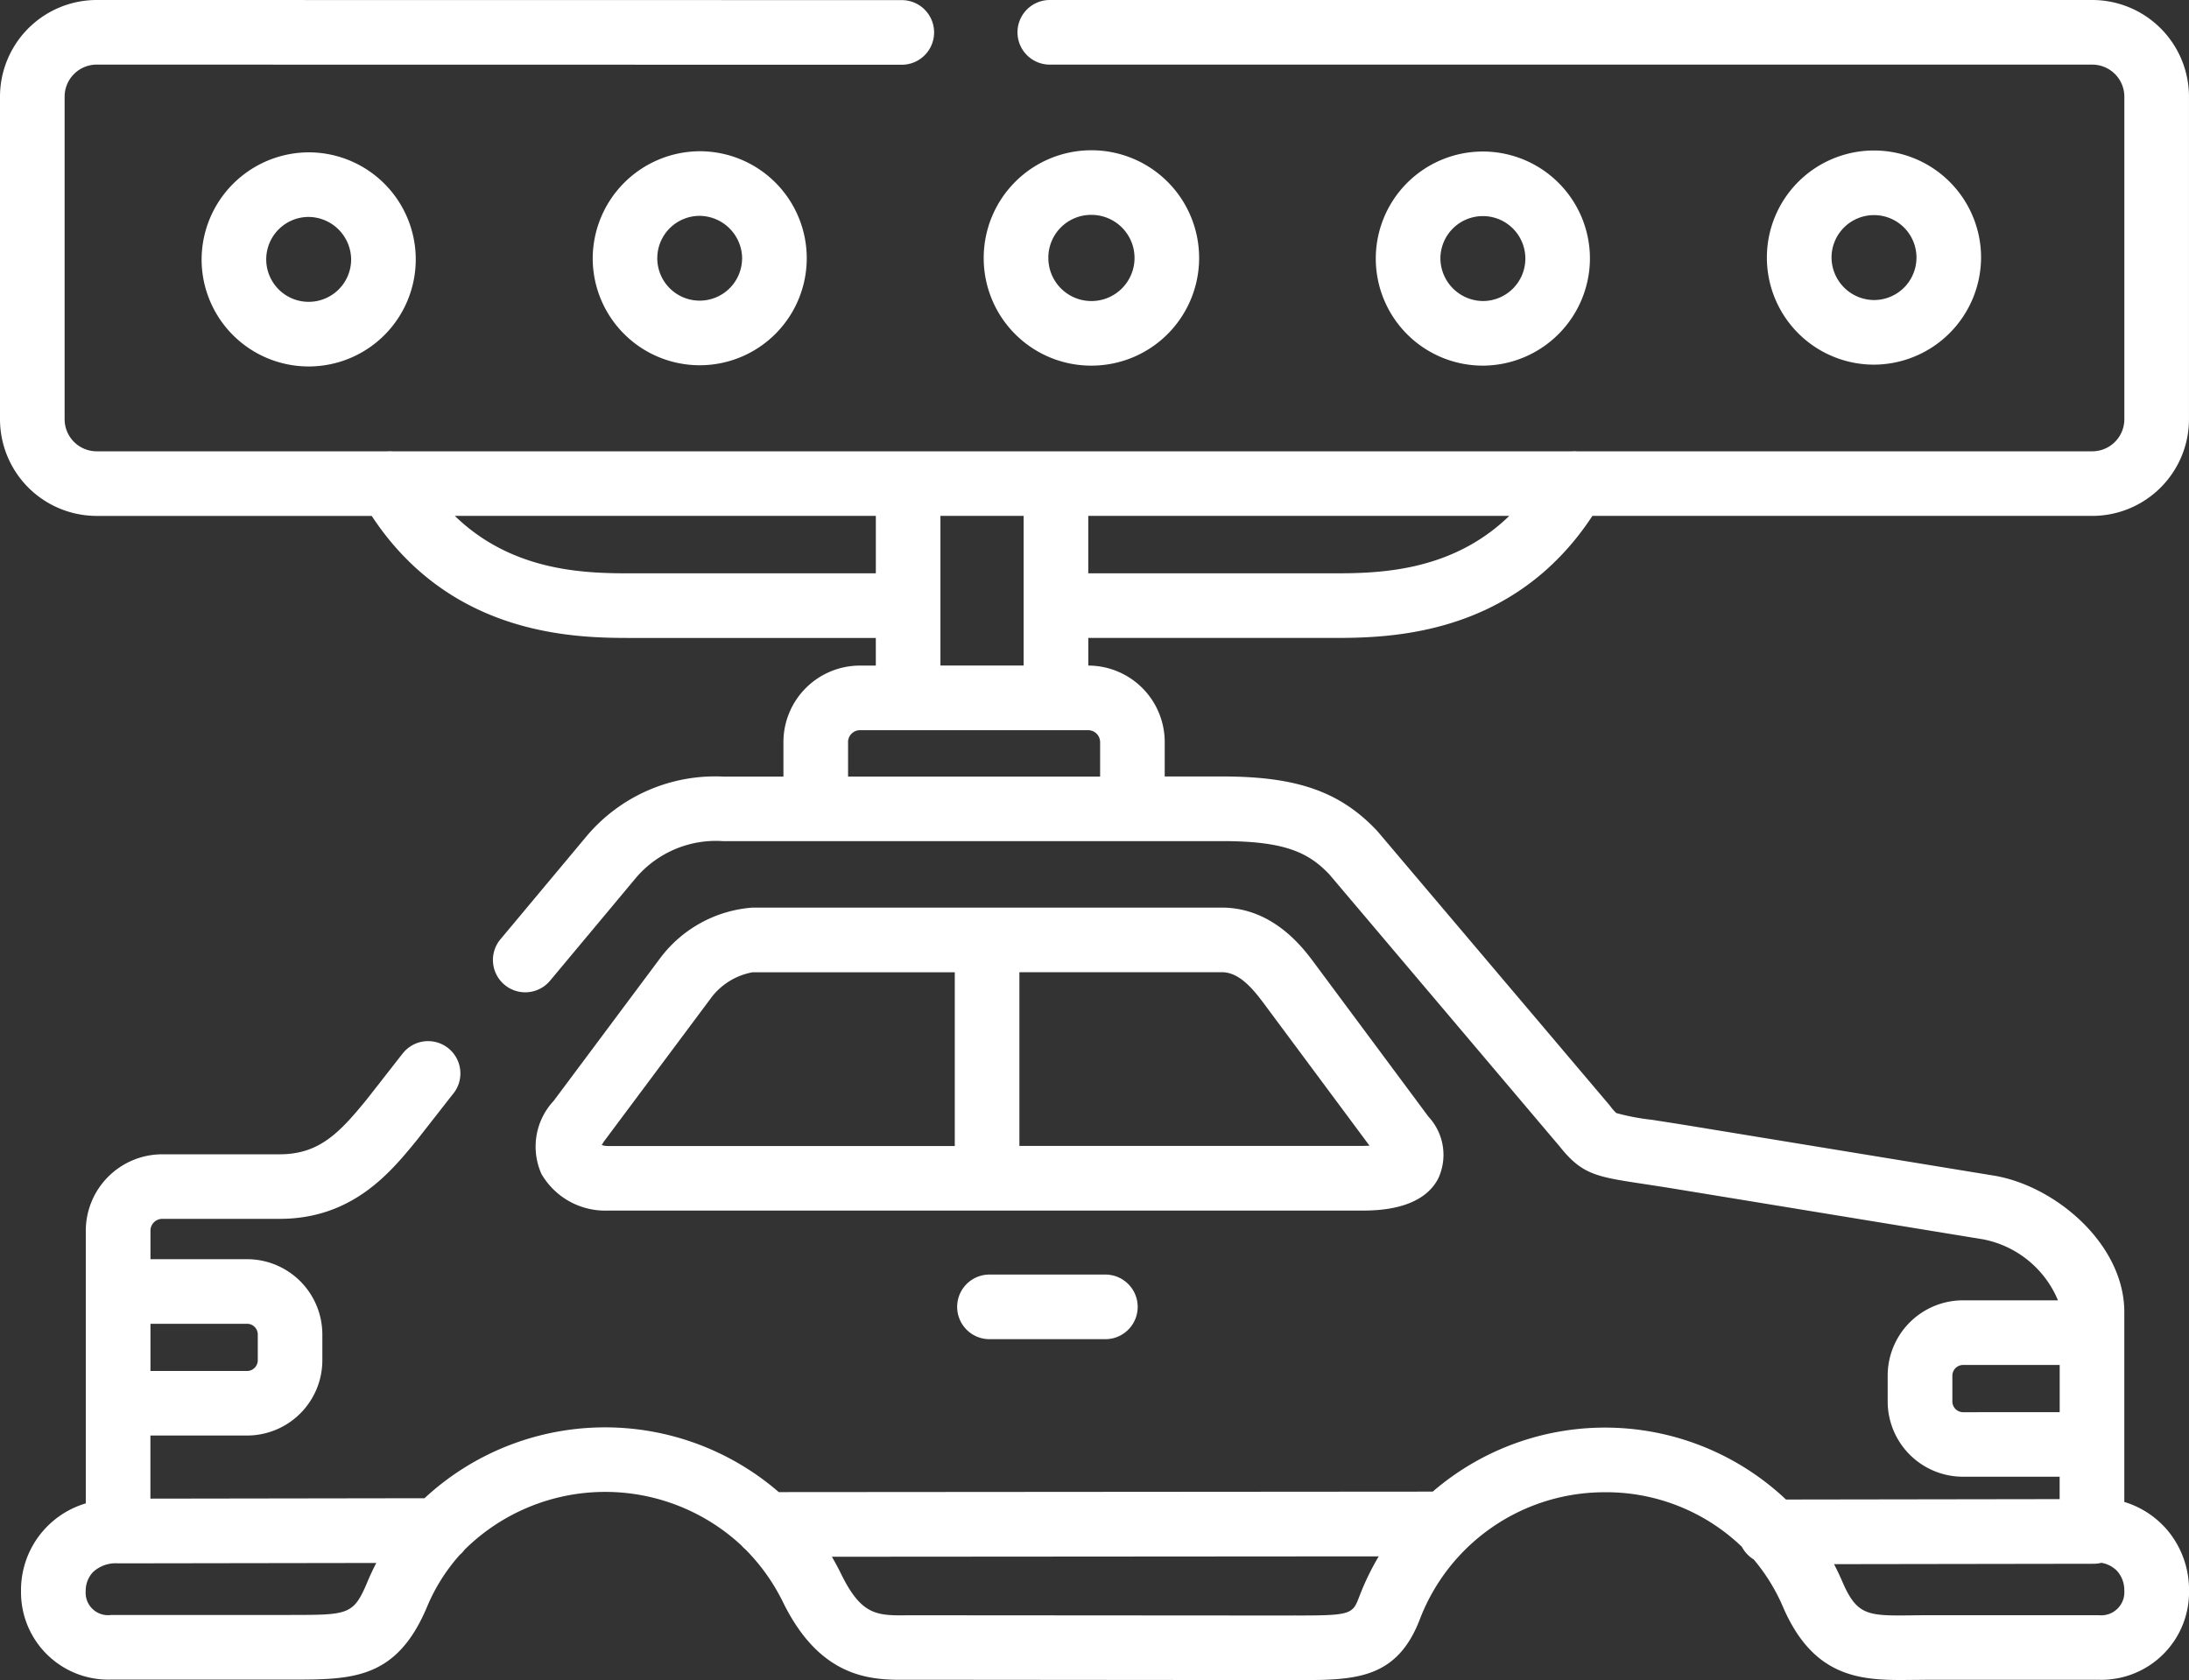 <?xml version="1.0" encoding="UTF-8"?> <svg xmlns="http://www.w3.org/2000/svg" width="117.244" height="90" viewBox="0 0 117.244 90"><rect x="0" y="0" width="117.244" height="90" fill="#333333" stroke="none"/><g transform="translate(0 -0.5)"><path d="M115.916,82.282a4.868,4.868,0,0,0-2.137-1.324V70.783c0-3.639-3.7-6.773-7.008-7.31L90.395,60.789c-.758-.123-1.383-.218-1.9-.3a12.23,12.23,0,0,1-1.926-.364,2.75,2.75,0,0,1-.338-.39l-.038-.047L73.808,45.065c-.02-.024-.041-.047-.062-.07-1.968-2.086-4.285-2.9-8.263-2.9h-3.1V40.26A4.1,4.1,0,0,0,58.3,36.154H58.29v-1.48h13c2.954,0,9.706,0,14-6.538h26.792a5.183,5.183,0,0,0,5.161-5.193V5.693A5.183,5.183,0,0,0,112.081.5H56.228a1.731,1.731,0,0,0,0,3.462h55.853a1.718,1.718,0,0,1,1.7,1.732v17.25a1.719,1.719,0,0,1-1.7,1.732H84.46a1.634,1.634,0,0,0-.273,0H21.01a1.791,1.791,0,0,0-.268,0H5.161a1.719,1.719,0,0,1-1.7-1.732V5.693a1.719,1.719,0,0,1,1.7-1.732L48.3,3.968a1.731,1.731,0,1,0,0-3.462L5.161.5A5.183,5.183,0,0,0,0,5.693V22.944a5.183,5.183,0,0,0,5.161,5.193H19.909c4.3,6.533,11.048,6.538,14,6.538h13v1.48h-.863a4.1,4.1,0,0,0-4.085,4.107V42.1h-3.25a9,9,0,0,0-7.332,3.24l-.015.019L26.818,50.8a1.731,1.731,0,1,0,2.657,2.219l4.538-5.436a5.627,5.627,0,0,1,4.7-2.025H65.483c3.362,0,4.613.625,5.715,1.78L83.529,61.906c1.2,1.514,1.961,1.63,4.442,2.008.511.078,1.123.171,1.864.292l16.379,2.684a5.468,5.468,0,0,1,4.012,3.268h-5.1a4.036,4.036,0,0,0-4.021,4.041v1.368a4.035,4.035,0,0,0,4.021,4.04h5.189v1.2l-14.656.022a14.122,14.122,0,0,0-18.92-.424l-35.028.026a14.214,14.214,0,0,0-18.974.328l-14.681.022V77.4h5.189a4.035,4.035,0,0,0,4.02-4.04V71.994a4.035,4.035,0,0,0-4.02-4.04H8.059V66.437a.635.635,0,0,1,.623-.644h6.3c3.888,0,5.924-2.485,7.269-4.124.087-.1.4-.51,1.056-1.344.386-.495.916-1.173.993-1.267a1.73,1.73,0,0,0-2.668-2.2c-.087.1-.4.507-1.052,1.339-.388.5-.92,1.178-1,1.276-1.418,1.729-2.5,2.862-4.6,2.862h-6.3a4.1,4.1,0,0,0-4.085,4.1v14.6a4.843,4.843,0,0,0-3.469,4.7,4.678,4.678,0,0,0,4.817,4.74h9.626c3.294,0,5.669,0,7.308-3.907A9.871,9.871,0,0,1,24.62,83.8a1.725,1.725,0,0,0,.264-.284,10.71,10.71,0,0,1,14.825-.229,1.739,1.739,0,0,0,.216.213,10.648,10.648,0,0,1,2.011,2.823c2.065,4.217,4.884,4.18,6.748,4.16.158,0,.317,0,.479,0L68.6,90.5l.7,0h.543c2.911,0,5.027-.171,6.21-3.271a10.59,10.59,0,0,1,9.843-6.79,10.481,10.481,0,0,1,7.4,2.923,1.738,1.738,0,0,0,.632.675A10.11,10.11,0,0,1,95.5,86.586c1.709,3.965,4.392,3.937,6.987,3.905.251,0,.513-.006.783-.006h9.164a4.7,4.7,0,0,0,4.812-4.785,4.97,4.97,0,0,0-1.327-3.419ZM71.288,31.213h-13V28.136H80.837c-3.166,3.076-7.187,3.077-9.55,3.077Zm-37.376,0c-2.363,0-6.384,0-9.551-3.077H46.91v3.077ZM50.37,28.136h4.457v8.017H50.37ZM45.421,40.26a.644.644,0,0,1,.624-.645H58.3a.643.643,0,0,1,.623.645V42.1h-13.5V40.26ZM13.248,71.414a.577.577,0,0,1,.559.58v1.368a.577.577,0,0,1-.559.58H8.059V71.414Zm2.326,15.6H5.946A1.2,1.2,0,0,1,4.59,85.731a1.467,1.467,0,0,1,.384-1.009,1.793,1.793,0,0,1,1.354-.474h0l13.826-.021c-.168.325-.326.657-.469,1-.75,1.787-1.006,1.781-4.115,1.785Zm53.736.028H68.6l-19.426-.013c-.176,0-.352,0-.528,0-1.66.021-2.5.03-3.6-2.223-.153-.312-.317-.615-.49-.912l29.289-.021A13.884,13.884,0,0,0,72.815,86c-.37.972-.4,1.049-3.506,1.04Zm35.819-10.891a.578.578,0,0,1-.559-.581V74.2a.577.577,0,0,1,.559-.58h5.189v2.528Zm7.3,10.876h-9.164c-.284,0-.558,0-.823.006-2.4.027-2.972.034-3.769-1.814-.136-.317-.284-.625-.44-.928l13.913-.021a1.735,1.735,0,0,0,.406-.051,1.513,1.513,0,0,1,.835.431,1.544,1.544,0,0,1,.392,1.053,1.237,1.237,0,0,1-1.351,1.323Zm0,0" fill="#fff"></path><path d="M138.637,41.651a5.732,5.732,0,1,0,5.732-5.769A5.76,5.76,0,0,0,138.637,41.651Zm8,0a2.271,2.271,0,1,1-2.271-2.308A2.3,2.3,0,0,1,146.64,41.651Zm0,0" transform="translate(-106.891 -27.28)" fill="#fff"></path><path d="M235.825,47.19a5.769,5.769,0,1,0-5.739-5.769A5.757,5.757,0,0,0,235.825,47.19Zm0-8.076a2.308,2.308,0,1,1-2.277,2.308A2.293,2.293,0,0,1,235.825,39.113Zm0,0" transform="translate(-177.398 -27.103)" fill="#fff"></path><path d="M333.267,41.421a5.735,5.735,0,1,0-5.732,5.769A5.757,5.757,0,0,0,333.267,41.421Zm-8.009,0a2.275,2.275,0,1,1,2.277,2.308A2.3,2.3,0,0,1,325.258,41.421Zm0,0" transform="translate(-248.109 -27.103)" fill="#fff"></path><path d="M424.744,41.163a5.736,5.736,0,1,0-5.738,5.775A5.76,5.76,0,0,0,424.744,41.163Zm-8.009,0a2.275,2.275,0,1,1,2.271,2.314A2.292,2.292,0,0,1,416.735,41.163Zm0,0" transform="translate(-318.637 -26.904)" fill="#fff"></path><path d="M47.156,41.908a5.735,5.735,0,1,0,5.732-5.768A5.757,5.757,0,0,0,47.156,41.908Zm8.009,0A2.274,2.274,0,1,1,52.888,39.6,2.3,2.3,0,0,1,55.166,41.908Zm0,0" transform="translate(-36.358 -27.479)" fill="#fff"></path><path d="M225.616,298.664a1.731,1.731,0,0,0,0,3.462h6.207a1.731,1.731,0,1,0,0-3.462Zm0,0" transform="translate(-172.619 -229.887)" fill="#fff"></path><path d="M173.626,227.29a3,3,0,0,0-.54-3.272l-6.117-8.235c-.6-.811-2.209-2.967-4.962-2.967H136.883a6.811,6.811,0,0,0-4.941,2.7l-5.712,7.655a3.588,3.588,0,0,0-.654,3.913,3.944,3.944,0,0,0,3.544,1.963h40.334c.815,0,3.3,0,4.173-1.755Zm-9.435-9.441,5.737,7.722c-.138.007-.3.013-.476.013H151.175v-9.307h10.832c.71,0,1.363.471,2.183,1.573Zm-35.383,7.686a2.528,2.528,0,0,1,.193-.294l5.716-7.66a3.583,3.583,0,0,1,2.166-1.3h10.831v9.307H129.12a1.123,1.123,0,0,1-.311-.049Zm0,0" transform="translate(-96.576 -163.697)" fill="#fff"></path></g></svg> 